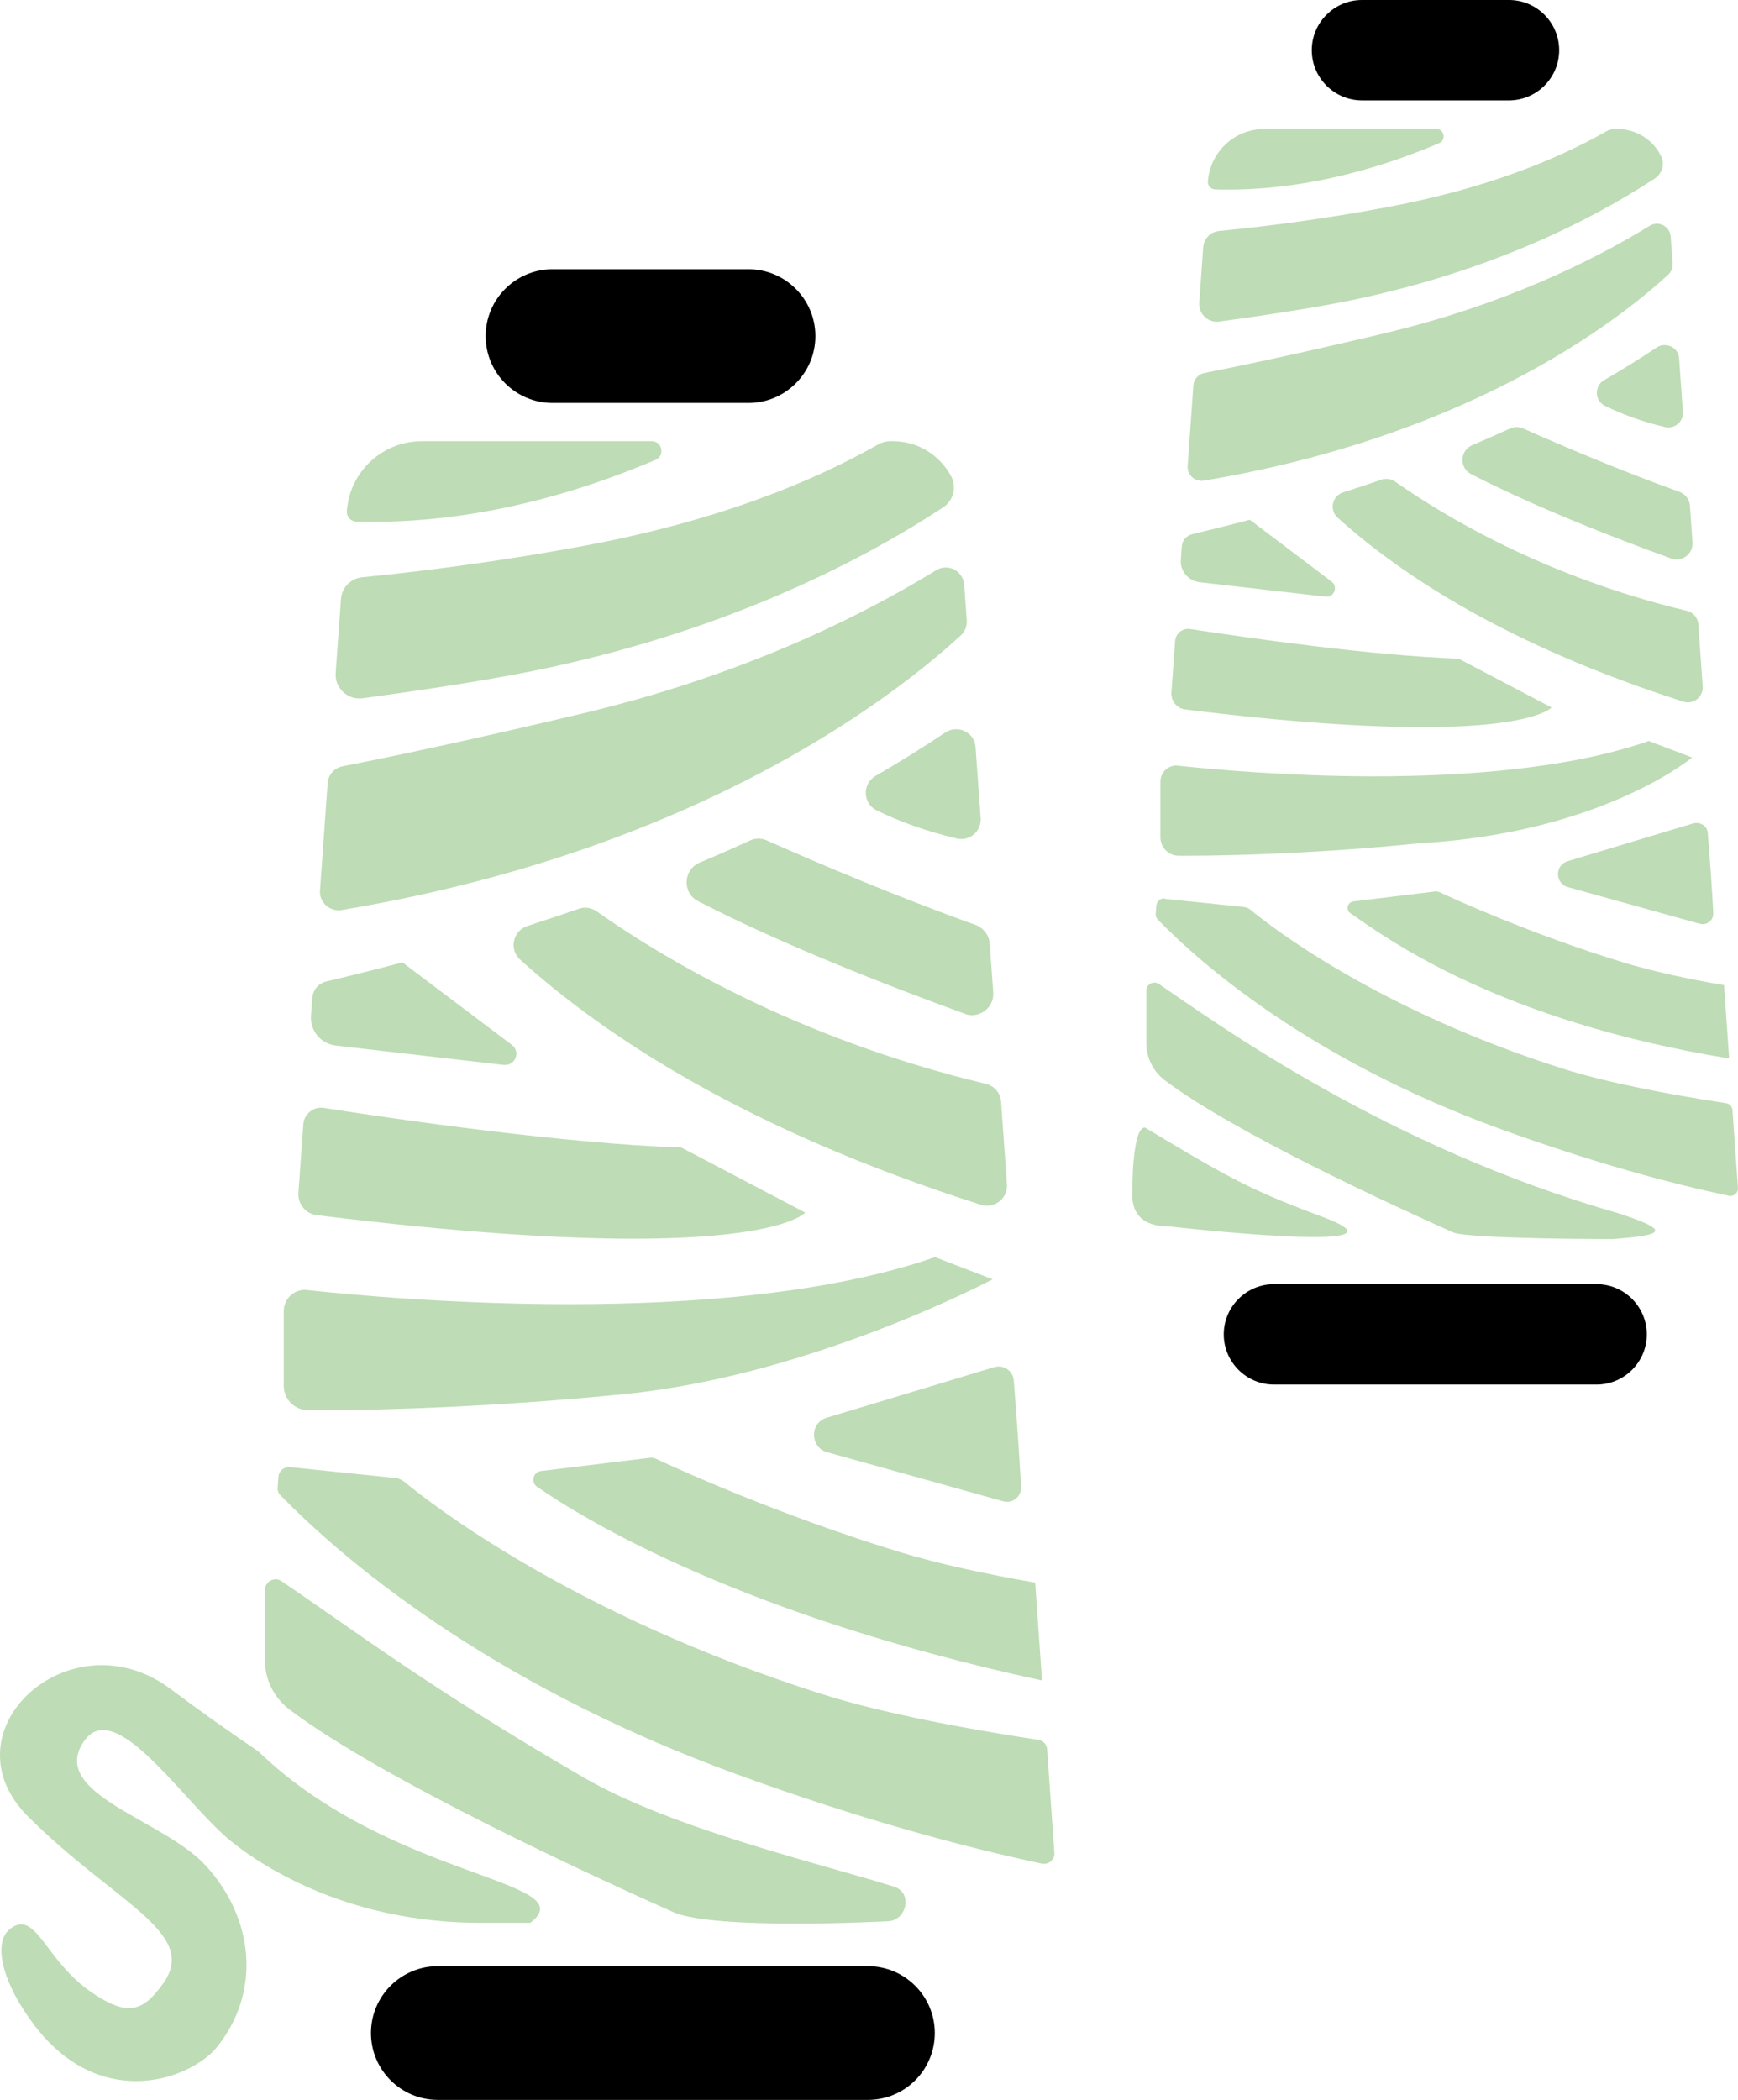 <?xml version="1.0" encoding="utf-8"?>
<svg viewBox="423.392 147.33 88.655 107.09" width="88.655px" height="107.09px" xmlns="http://www.w3.org/2000/svg">
  <clipPath id="SVGID_00000169545505600009447730000014609540109613904512_">
    <rect x="76.65" y="183.6" width="962.57" height="243.72" transform="matrix(1, 0, 0, 1, 0, 0)" style="overflow: visible;"/>
  </clipPath>
  <clipPath id="SVGID_00000139292807075642830670000004568224907556930956_">
    <rect x="76.65" y="183.6" width="962.57" height="243.72" transform="matrix(1, 0, 0, 1, 0, 0)" style="overflow: visible;"/>
  </clipPath>
  <path style="clip-path:url(#SVGID_00000169545505600009447730000014609540109613904512_);fill:#BEDCB5;" d="M432.41,290.87 c-0.07,0-0.15,0.01-0.22,0.03l-8.55,2.58c-0.88,0.26-0.86,1.51,0.02,1.76l8.97,2.5c0.07,0.02,0.13,0.03,0.2,0.03 c0.4,0,0.74-0.33,0.72-0.76c-0.07-1.43-0.26-4.02-0.37-5.42C433.15,291.17,432.8,290.87,432.41,290.87" transform="matrix(1, 0, 0, 1, 41.925, -73.85)"/>
  <path style="clip-path:url(#SVGID_00000169545505600009447730000014609540109613904512_);fill:#BEDCB5;" d="M430.24,258.37 c-0.19,0-0.38,0.05-0.56,0.17c-1.09,0.73-2.27,1.47-3.55,2.21c-0.69,0.4-0.66,1.41,0.06,1.76c1.15,0.56,2.5,1.06,4.08,1.43 c0.08,0.02,0.15,0.03,0.23,0.03c0.56,0,1.03-0.48,0.99-1.07l-0.26-3.6C431.2,258.74,430.74,258.37,430.24,258.37" transform="matrix(1, 0, 0, 1, 41.925, -73.85)"/>
  <path style="clip-path:url(#SVGID_00000169545505600009447730000014609540109613904512_);" d="M419.65,241.73h-10 c-1.88,0-3.41-1.53-3.41-3.41s1.53-3.41,3.41-3.41h10c1.88,0,3.41,1.53,3.41,3.41S421.53,241.73,419.65,241.73" transform="matrix(1, 0, 0, 1, 41.925, -73.85)"/>
  <path style="clip-path:url(#SVGID_00000169545505600009447730000014609540109613904512_);" d="M425.74,328.27H403.8 c-1.88,0-3.41-1.53-3.41-3.41s1.53-3.41,3.41-3.41h21.94c1.88,0,3.41,1.53,3.41,3.41S427.63,328.27,425.74,328.27" transform="matrix(1, 0, 0, 1, 41.925, -73.85)"/>
  <path style="clip-path:url(#SVGID_00000169545505600009447730000014609540109613904512_);fill:#BEDCB5;" d="M386.66,306.1 c-3.97,0-7.15,4.33-3.76,7.72c4.39,4.39,8.75,5.92,6.89,8.51c-0.57,0.8-1.07,1.26-1.75,1.26c-0.51,0-1.14-0.27-1.98-0.86 c-1.96-1.37-2.57-3.41-3.51-3.41c-0.18,0-0.37,0.07-0.58,0.24c-0.88,0.69-0.4,2.77,1.31,4.98c1.6,2.06,3.46,2.77,5.12,2.77 c1.86,0,3.45-0.89,4.14-1.74c2.27-2.84,1.87-6.57-0.57-9.24c-2.13-2.35-8.03-3.65-6.24-6.32c0.28-0.42,0.61-0.6,0.99-0.6 c1.79,0,4.52,4.02,6.5,5.64c0.34,0.27,0.69,0.54,1.07,0.79c0.71,0.48,1.49,0.92,2.33,1.33c2.91,1.4,6.12,2.07,9.35,2.07h2.55 c2.83-2.19-7.07-2.19-13.86-8.73c-1.59-1.08-3.11-2.16-4.47-3.18C389.05,306.47,387.82,306.1,386.66,306.1" transform="matrix(1, 0, 0, 1, 41.925, -73.85)"/>
  <path style="clip-path:url(#SVGID_00000169545505600009447730000014609540109613904512_);fill:#BEDCB5;" d="M429.16,285.29 c-5.37,1.87-12.42,2.4-18.65,2.4c-5.9,0-11.07-0.47-13.37-0.72c-0.04-0.01-0.08-0.01-0.12-0.01c-0.59,0-1.08,0.48-1.08,1.09v3.79 c0,0.69,0.55,1.25,1.24,1.26c0.2,0,0.41,0,0.64,0c3.25,0,9.26-0.19,15.64-0.84c9.48-0.97,18.64-5.84,18.64-5.84L429.16,285.29z" transform="matrix(1, 0, 0, 1, 41.925, -73.85)"/>
  <path style="clip-path:url(#SVGID_00000169545505600009447730000014609540109613904512_);fill:#BEDCB5;" d="M401.98,270.27 c-0.01,0-0.02,0-0.03,0c-1.24,0.33-2.51,0.65-3.83,0.96c-0.4,0.09-0.69,0.43-0.72,0.84l-0.07,0.91c-0.05,0.76,0.5,1.43,1.26,1.52 l8.58,0.99c0.02,0,0.05,0,0.07,0c0.53,0,0.78-0.69,0.34-1.02l-5.53-4.17C402.04,270.28,402.01,270.27,401.98,270.27" transform="matrix(1, 0, 0, 1, 41.925, -73.85)"/>
  <path style="clip-path:url(#SVGID_00000169545505600009447730000014609540109613904512_);fill:#BEDCB5;" d="M397.84,277.67 c-0.46,0-0.86,0.36-0.9,0.84l-0.25,3.5c-0.04,0.57,0.37,1.07,0.94,1.14c7.28,0.9,12.46,1.2,16.13,1.2c7.68,0,8.78-1.33,8.78-1.33 l-6.32-3.32c-5.85-0.19-14.34-1.41-18.24-2.02C397.93,277.67,397.89,277.67,397.84,277.67" transform="matrix(1, 0, 0, 1, 41.925, -73.85)"/>
  <path style="clip-path:url(#SVGID_00000169545505600009447730000014609540109613904512_);fill:#BEDCB5;" d="M414.7,295.52 c-0.02,0-0.04,0-0.05,0l-5.59,0.68c-0.4,0.05-0.53,0.57-0.2,0.8c2.54,1.76,10.55,6.59,25.76,9.88l-0.35-4.99 c-2.42-0.42-4.83-0.93-6.81-1.53c-6.27-1.9-11.72-4.4-12.56-4.8C414.83,295.54,414.77,295.52,414.7,295.52" transform="matrix(1, 0, 0, 1, 41.925, -73.85)"/>
  <path style="clip-path:url(#SVGID_00000169545505600009447730000014609540109613904512_);fill:#BEDCB5;" d="M396.2,296 c-0.27,0-0.51,0.21-0.53,0.49l-0.04,0.55c-0.01,0.15,0.04,0.3,0.15,0.4c2.92,3,10.31,9.49,23.2,14.2 c6.52,2.38,11.82,3.77,15.63,4.58c0.04,0.01,0.08,0.01,0.11,0.01c0.29,0,0.55-0.24,0.53-0.55l0-0.01l-0.37-5.28 c-0.02-0.25-0.2-0.45-0.45-0.48c-3.72-0.57-7.97-1.36-11.05-2.34c-12.64-4.01-19.95-9.71-21.27-10.81 c-0.15-0.12-0.33-0.2-0.52-0.21l-5.33-0.55C396.23,296,396.21,296,396.2,296" transform="matrix(1, 0, 0, 1, 41.925, -73.85)"/>
  <path style="clip-path:url(#SVGID_00000169545505600009447730000014609540109613904512_);fill:#BEDCB5;" d="M414.71,243.68h-11.72 c-2.02,0-3.69,1.56-3.83,3.57c-0.02,0.28,0.2,0.52,0.48,0.53c0.28,0.01,0.58,0.01,0.89,0.01c3.51,0,8.45-0.64,14.38-3.16 C415.4,244.42,415.25,243.68,414.71,243.68" transform="matrix(1, 0, 0, 1, 41.925, -73.85)"/>
  <path style="clip-path:url(#SVGID_00000169545505600009447730000014609540109613904512_);fill:#BEDCB5;" d="M427.02,243.68h-0.15 c-0.21,0-0.42,0.06-0.6,0.16c-3.3,1.88-8.19,3.92-15.14,5.2c-3.96,0.73-7.75,1.24-11.19,1.58c-0.59,0.06-1.04,0.53-1.08,1.12 l-0.27,3.76c-0.05,0.71,0.52,1.3,1.21,1.3c0.05,0,0.11,0,0.16-0.01c3.31-0.45,6.41-0.93,8.73-1.4c9.21-1.87,16.21-5.26,20.89-8.34 c0.52-0.34,0.69-1.02,0.41-1.57C429.42,244.41,428.3,243.68,427.02,243.68" transform="matrix(1, 0, 0, 1, 41.925, -73.85)"/>
  <path style="clip-path:url(#SVGID_00000169545505600009447730000014609540109613904512_);fill:#BEDCB5;" d="M429.71,250.12 c-0.17,0-0.33,0.04-0.49,0.14c-3.83,2.35-9.9,5.38-18.1,7.32c-5.06,1.2-9.07,2.07-12.18,2.68c-0.42,0.08-0.73,0.43-0.76,0.86 l-0.39,5.47c-0.04,0.56,0.41,1.01,0.94,1.01c0.05,0,0.11,0,0.16-0.01c19-3.17,29-11.64,31.58-14c0.21-0.19,0.33-0.48,0.31-0.76 l-0.13-1.82C430.61,250.48,430.18,250.12,429.71,250.12" transform="matrix(1, 0, 0, 1, 41.925, -73.85)"/>
  <path style="clip-path:url(#SVGID_00000169545505600009447730000014609540109613904512_);fill:#BEDCB5;" d="M411.32,267.47 c-0.11,0-0.23,0.02-0.33,0.06c-0.85,0.29-1.72,0.58-2.61,0.87c-0.75,0.24-0.96,1.2-0.38,1.72c4.29,3.88,11.55,8.69,23.5,12.5 c0.11,0.03,0.21,0.05,0.31,0.05c0.57,0,1.06-0.48,1.02-1.09l-0.3-4.21c-0.03-0.45-0.35-0.82-0.79-0.92 c-9.7-2.32-16.58-6.49-19.83-8.79C411.73,267.54,411.52,267.47,411.32,267.47" transform="matrix(1, 0, 0, 1, 41.925, -73.85)"/>
  <path style="clip-path:url(#SVGID_00000169545505600009447730000014609540109613904512_);fill:#BEDCB5;" d="M420.16,263.95 c-0.16,0-0.31,0.03-0.45,0.1c-0.82,0.38-1.67,0.75-2.55,1.12c-0.85,0.36-0.9,1.55-0.08,1.97c4.23,2.18,9.51,4.25,13.6,5.74 c0.12,0.05,0.25,0.07,0.37,0.07c0.6,0,1.13-0.51,1.08-1.17c-0.06-0.85-0.13-1.83-0.18-2.48c-0.03-0.43-0.32-0.8-0.72-0.95 c-4.02-1.44-8.13-3.19-10.63-4.3C420.46,263.98,420.31,263.95,420.16,263.95" transform="matrix(1, 0, 0, 1, 41.925, -73.85)"/>
  <path style="clip-path:url(#SVGID_00000169545505600009447730000014609540109613904512_);fill:#BEDCB5;" d="M395.53,301.72 c-0.29,0-0.55,0.23-0.55,0.55v3.57c0,0.99,0.46,1.92,1.25,2.52c4.79,3.62,15.91,8.7,19.62,10.35c1.07,0.45,3.76,0.57,6.2,0.57 c2.46,0,4.67-0.12,4.67-0.12c1,0,1.32-1.46,0.36-1.76c-3.6-1.14-11.33-2.94-15.89-5.6c-7.93-4.61-11.54-7.4-15.36-9.98 C395.74,301.75,395.64,301.72,395.53,301.72" transform="matrix(1, 0, 0, 1, 41.925, -73.85)"/>
  <path style="clip-path:url(#SVGID_00000169545505600009447730000014609540109613904512_);fill:#BEDCB5;" d="M468.01,263.15 c-0.06,0-0.11,0.01-0.17,0.02l-6.41,1.93c-0.66,0.2-0.65,1.13,0.01,1.32l6.73,1.87c0.05,0.01,0.1,0.02,0.15,0.02 c0.3,0,0.56-0.25,0.54-0.57c-0.05-1.07-0.19-3.02-0.28-4.07C468.57,263.37,468.31,263.15,468.01,263.15" transform="matrix(1, 0, 0, 1, 41.925, -73.85)"/>
  <path style="clip-path:url(#SVGID_00000169545505600009447730000014609540109613904512_);fill:#BEDCB5;" d="M466.38,238.78 c-0.14,0-0.29,0.04-0.42,0.13c-0.81,0.54-1.7,1.1-2.66,1.65c-0.52,0.3-0.5,1.06,0.04,1.32c0.86,0.42,1.88,0.8,3.06,1.08 c0.06,0.01,0.12,0.02,0.17,0.02c0.42,0,0.78-0.36,0.74-0.8l-0.19-2.7C467.1,239.05,466.76,238.78,466.38,238.78" transform="matrix(1, 0, 0, 1, 41.925, -73.85)"/>
  <path style="clip-path:url(#SVGID_00000169545505600009447730000014609540109613904512_);" d="M458.44,226.3h-7.5 c-1.41,0-2.56-1.15-2.56-2.56c0-1.41,1.15-2.56,2.56-2.56h7.5c1.41,0,2.56,1.15,2.56,2.56C461,225.15,459.85,226.3,458.44,226.3" transform="matrix(1, 0, 0, 1, 41.925, -73.85)"/>
  <path style="clip-path:url(#SVGID_00000169545505600009447730000014609540109613904512_);" d="M462.91,291.79h-16.46 c-1.41,0-2.56-1.15-2.56-2.56c0-1.41,1.15-2.56,2.56-2.56h16.46c1.41,0,2.56,1.15,2.56,2.56 C465.47,290.64,464.32,291.79,462.91,291.79" transform="matrix(1, 0, 0, 1, 41.925, -73.85)"/>
  <path style="clip-path:url(#SVGID_00000169545505600009447730000014609540109613904512_);fill:#BEDCB5;" d="M465.57,258.97 c-4.03,1.4-9.32,1.8-13.99,1.8c-4.43,0-8.3-0.36-10.02-0.54c-0.03,0-0.06-0.01-0.09-0.01c-0.44,0-0.81,0.36-0.81,0.82v2.84 c0,0.52,0.42,0.94,0.93,0.94c0.15,0,0.31,0,0.48,0c2.44,0,6.95-0.14,11.73-0.63c9.39-0.52,13.98-4.38,13.98-4.38L465.57,258.97z" transform="matrix(1, 0, 0, 1, 41.925, -73.85)"/>
  <path style="clip-path:url(#SVGID_00000169545505600009447730000014609540109613904512_);fill:#BEDCB5;" d="M445.19,247.7 c-0.01,0-0.02,0-0.03,0c-0.93,0.25-1.89,0.48-2.87,0.72c-0.3,0.07-0.52,0.32-0.54,0.63l-0.05,0.68c-0.04,0.57,0.38,1.07,0.95,1.14 l6.44,0.74c0.02,0,0.04,0,0.05,0c0.4,0,0.58-0.52,0.25-0.77l-4.14-3.13C445.23,247.71,445.21,247.7,445.19,247.7" transform="matrix(1, 0, 0, 1, 41.925, -73.85)"/>
  <g style="clip-path:url(#SVGID_00000139292807075642830670000004568224907556930956_);" transform="matrix(1, 0, 0, 1, 41.925, -73.85)">
    <defs>
      <rect id="SVGID_00000007389091575413872130000002558611201046408125_" x="76.65" y="183.6" width="962.57" height="243.72"/>
    </defs>
    <clipPath id="SVGID_00000038407297626158950890000005700632599778569879_">
      <rect x="76.65" y="183.6" width="962.57" height="243.72" transform="matrix(1, 0, 0, 1, 0, 0)" style="overflow: visible;"/>
    </clipPath>
    <path style="clip-path:url(#SVGID_00000038407297626158950890000005700632599778569879_);fill:#BEDCB5;" d="M442.08,253.25 c-0.35,0-0.65,0.27-0.67,0.63l-0.19,2.62c-0.03,0.43,0.28,0.81,0.71,0.86c5.46,0.68,9.34,0.9,12.1,0.9c5.76,0,6.58-1,6.58-1 l-4.74-2.49c-4.39-0.15-10.76-1.06-13.68-1.51C442.15,253.25,442.12,253.25,442.08,253.25"/>
    <path style="clip-path:url(#SVGID_00000038407297626158950890000005700632599778569879_);fill:#BEDCB5;" d="M454.73,266.64 c-0.01,0-0.03,0-0.04,0l-4.19,0.51c-0.3,0.04-0.4,0.43-0.15,0.6c1.9,1.32,7.57,5.49,19.32,7.41l-0.26-3.74 c-1.82-0.31-3.62-0.7-5.11-1.15c-4.7-1.43-8.79-3.3-9.42-3.6C454.83,266.65,454.78,266.64,454.73,266.64"/>
    <path style="clip-path:url(#SVGID_00000038407297626158950890000005700632599778569879_);fill:#BEDCB5;" d="M440.85,267 c-0.21,0-0.38,0.16-0.4,0.37l-0.03,0.41c-0.01,0.11,0.03,0.22,0.11,0.3c2.19,2.25,7.73,7.12,17.4,10.65 c4.89,1.78,8.87,2.83,11.72,3.43c0.03,0.01,0.06,0.01,0.08,0.01c0.22,0,0.41-0.18,0.39-0.41v0l-0.28-3.96 c-0.01-0.18-0.15-0.34-0.33-0.36c-2.79-0.43-5.98-1.02-8.29-1.75c-9.48-3-14.96-7.28-15.95-8.1c-0.11-0.09-0.24-0.15-0.39-0.16 l-3.99-0.41C440.88,267,440.86,267,440.85,267"/>
    <path style="clip-path:url(#SVGID_00000038407297626158950890000005700632599778569879_);fill:#BEDCB5;" d="M454.74,227.76h-8.79 c-1.51,0-2.76,1.17-2.87,2.68c-0.01,0.21,0.15,0.39,0.36,0.4c0.21,0.01,0.43,0.01,0.66,0.01c2.63,0,6.34-0.48,10.78-2.37 C455.25,228.31,455.14,227.76,454.74,227.76"/>
    <path style="clip-path:url(#SVGID_00000038407297626158950890000005700632599778569879_);fill:#BEDCB5;" d="M463.97,227.76h-0.12 c-0.16,0-0.31,0.04-0.45,0.12c-2.47,1.41-6.14,2.94-11.36,3.9c-2.97,0.55-5.81,0.93-8.39,1.18c-0.44,0.04-0.78,0.4-0.81,0.84 l-0.2,2.82c-0.04,0.53,0.39,0.97,0.9,0.97c0.04,0,0.08,0,0.12-0.01c2.48-0.34,4.81-0.7,6.55-1.05c6.9-1.4,12.16-3.94,15.67-6.25 c0.39-0.26,0.52-0.76,0.3-1.17C465.77,228.3,464.93,227.76,463.97,227.76"/>
    <path style="clip-path:url(#SVGID_00000038407297626158950890000005700632599778569879_);fill:#BEDCB5;" d="M465.98,232.59 c-0.12,0-0.25,0.03-0.37,0.11c-2.87,1.76-7.42,4.03-13.57,5.49c-3.8,0.9-6.8,1.55-9.13,2.01c-0.31,0.06-0.55,0.32-0.57,0.64 l-0.29,4.1c-0.03,0.42,0.3,0.76,0.71,0.76c0.04,0,0.08,0,0.12-0.01c14.25-2.38,21.75-8.73,23.68-10.5 c0.16-0.15,0.24-0.36,0.23-0.57l-0.1-1.36C466.66,232.85,466.34,232.59,465.98,232.59"/>
    <path style="clip-path:url(#SVGID_00000038407297626158950890000005700632599778569879_);fill:#BEDCB5;" d="M452.19,245.6 c-0.08,0-0.17,0.01-0.25,0.04c-0.64,0.22-1.29,0.44-1.96,0.65c-0.56,0.18-0.72,0.9-0.28,1.29c3.22,2.91,8.66,6.51,17.63,9.38 c0.08,0.03,0.16,0.04,0.23,0.04c0.43,0,0.79-0.36,0.76-0.82l-0.22-3.16c-0.02-0.33-0.26-0.61-0.59-0.69 c-7.27-1.74-12.43-4.87-14.88-6.59C452.5,245.65,452.35,245.6,452.19,245.6"/>
    <path style="clip-path:url(#SVGID_00000038407297626158950890000005700632599778569879_);fill:#BEDCB5;" d="M458.82,242.96 c-0.12,0-0.23,0.03-0.34,0.08c-0.61,0.28-1.25,0.56-1.91,0.84c-0.64,0.27-0.68,1.16-0.06,1.48c3.17,1.63,7.13,3.19,10.2,4.3 c0.09,0.03,0.19,0.05,0.28,0.05c0.45,0,0.85-0.38,0.81-0.88c-0.04-0.64-0.1-1.38-0.13-1.86c-0.02-0.32-0.24-0.6-0.54-0.71 c-3.02-1.08-6.1-2.4-7.97-3.23C459.05,242.99,458.93,242.96,458.82,242.96"/>
    <path style="clip-path:url(#SVGID_00000038407297626158950890000005700632599778569879_);fill:#BEDCB5;" d="M440.35,271.29 c-0.21,0-0.41,0.17-0.41,0.41v2.68c0,0.74,0.35,1.44,0.94,1.89c3.59,2.71,11.93,6.52,14.71,7.76c0.8,0.34,8.15,0.34,8.15,0.34 c2.45-0.2,3.17-0.37,0.27-1.32c-11.82-3.37-20.57-9.74-23.43-11.69C440.51,271.31,440.43,271.29,440.35,271.29"/>
    <path style="clip-path:url(#SVGID_00000038407297626158950890000005700632599778569879_);fill:#BEDCB5;" d="M439.23,281.86 c-0.04,0.53-0.04,1.86,1.82,1.86c0,0,12.84,1.46,8.09-0.4c-3.71-1.39-4.66-1.86-9.27-4.64 C439.21,278.67,439.23,281.86,439.23,281.86"/>
  </g>
</svg>